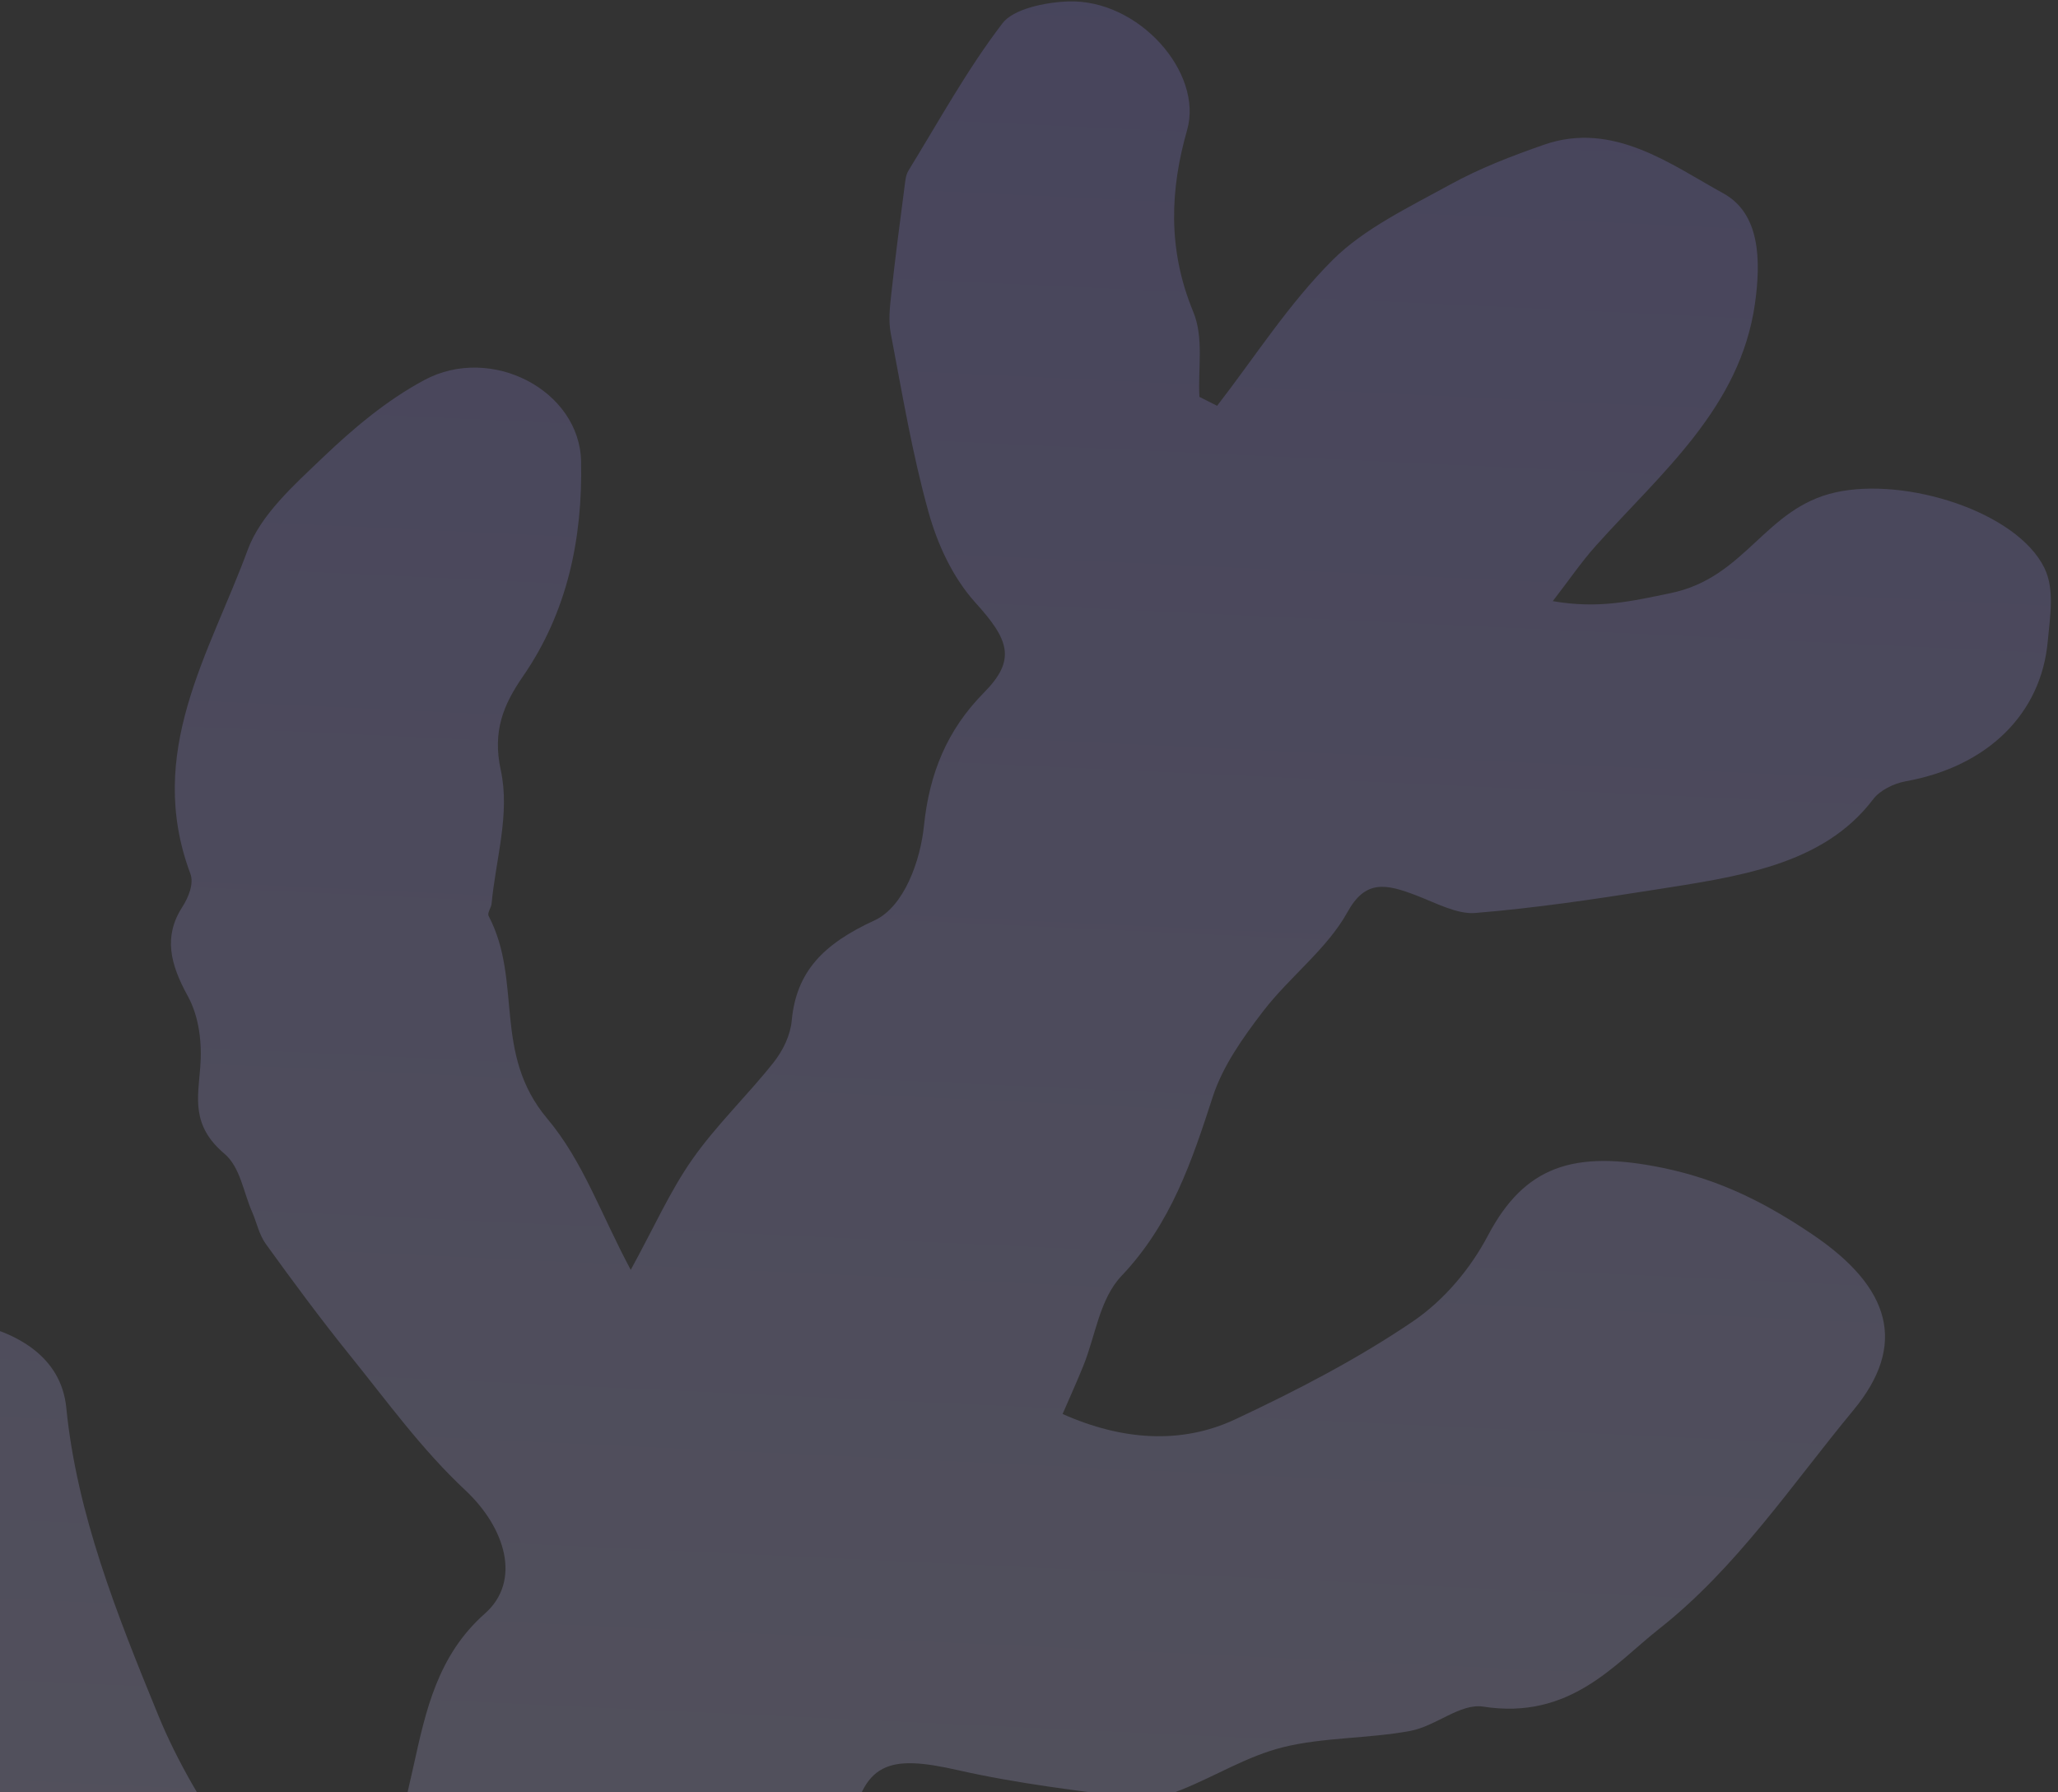 <svg width="155" height="135" viewBox="0 0 155 135" fill="none" xmlns="http://www.w3.org/2000/svg">
<rect x="0" y="0" width="155" height="135" fill="#333333" stroke="none"/>
<path d="M91.666 30.566C94.531 26.869 97.038 22.904 100.379 19.573C102.732 17.224 106.118 15.606 109.231 13.895C111.422 12.689 113.859 11.743 116.306 10.895C121.5 9.093 125.879 12.413 129.795 14.564C132.55 16.076 132.644 19.558 132.176 22.875C131.065 30.687 125.177 35.554 120.211 41.087C119.101 42.323 118.178 43.691 116.949 45.278C120.451 45.881 122.919 45.269 125.807 44.679C131.499 43.514 132.903 38.27 138.249 37.084C143.541 35.906 151.903 38.542 153.973 42.775C154.77 44.398 154.392 46.442 154.235 48.242C153.756 53.813 149.632 57.748 143.535 58.846C142.609 59.015 141.583 59.537 141.087 60.189C137.283 65.222 130.797 66.04 124.448 67.043C120.034 67.739 115.593 68.4 111.099 68.767C109.747 68.877 108.133 68.007 106.696 67.454C104.357 66.553 102.837 66.254 101.487 68.698C99.963 71.465 97.111 73.588 95.135 76.167C93.604 78.163 92.091 80.3 91.34 82.61C89.769 87.445 88.213 92.152 84.468 96.102C82.802 97.861 82.513 100.618 81.578 102.909C81.125 104.028 80.628 105.127 80.031 106.502C84.522 108.503 88.98 108.799 93.014 106.913C97.673 104.73 102.258 102.35 106.383 99.549C108.807 97.909 110.781 95.503 112.072 93.049C114.807 87.87 118.495 86.57 125.252 87.968C129.597 88.866 133.039 90.641 136.495 92.972C142.444 96.987 143.654 101.304 139.598 106.206C134.912 111.868 130.79 118.102 124.923 122.716C121.623 125.314 118.257 129.566 111.714 128.544C109.974 128.274 108.15 130.018 106.2 130.376C103.073 130.957 99.671 130.847 96.642 131.599C93.929 132.272 91.577 133.762 89.006 134.793C88.036 135.181 86.867 135.603 85.828 135.473C81.257 134.89 76.653 134.349 72.147 133.329C66.956 132.154 64.931 132.642 64.021 138.142C63.154 143.38 60.248 147.452 57.449 151.726C56.793 152.728 56.296 154.358 56.822 155.352C59.145 159.757 57.539 163.22 55.124 166.633C54.371 167.696 53.858 168.894 53.302 169.9C55.526 171.377 57.478 173.359 59.798 174.011C62.085 174.658 64.744 173.785 67.254 173.896C71.862 174.097 76.493 174.679 81.094 174.801C83.324 174.86 85.592 174.447 87.664 173.877C90.045 173.227 92.541 172.488 94.43 171.208C97.467 169.145 99.874 166.428 102.86 164.309C107.206 161.227 111.452 157.855 116.444 155.649C122.587 152.937 129.257 155.466 133.467 161.067C134.621 162.606 135.862 164.106 136.922 165.683C140.159 170.479 137.784 174.053 134.28 177.071C132.011 179.035 129.038 180.387 126.543 182.17C125.333 183.038 124.109 184.118 123.546 185.367C121.37 190.216 117.05 194.071 111.771 195.012C105.981 196.041 101.925 198.306 97.469 200.957C95.423 202.176 91.228 201.023 88.006 200.758C84.764 200.491 81.524 199.973 78.281 199.591C77.768 199.53 77.144 199.487 76.744 199.677C69.892 202.828 63.912 199.172 57.589 196.652C54.525 195.429 50.959 195.341 47.208 194.666C49.88 204.338 42.127 210.866 41.509 220.238C48.611 222.672 56.16 225.484 63.86 227.784C66.877 228.682 70.283 228.727 73.444 228.671C82.02 228.514 90.673 226.921 99.072 228.202C104.455 229.027 106.143 225.553 110.055 225.455C111.759 225.409 113.477 225.162 115.164 225.381C118.322 225.79 121.5 226.888 124.612 226.968C131.87 227.16 138.223 230.836 140.542 236.685C142.667 242.042 137.307 247.766 131.144 248.25C126.871 248.582 122.787 250.489 119.028 252.254C116.403 253.49 114.409 255.285 110.77 254.176C105.95 252.704 101.666 252.169 96.763 254.484C93.956 255.81 89.034 256.374 84.241 254.537C80.205 252.992 75.317 253.472 70.807 253.007C67.84 252.701 64.787 252.626 61.92 251.877C56.346 250.424 51.339 247.287 45.212 247.15C42.847 247.099 40.316 245.046 37.95 243.944C36.606 248.501 35.153 253.028 33.977 257.624C33.427 259.777 33.728 262.171 33.096 264.286C31.961 268.072 26.657 270.536 22.194 268.98C17.78 267.445 13.292 265.509 9.596 262.923C7.738 261.625 7.429 258.507 6.668 256.174C6.104 254.434 6.204 252.571 5.527 250.866C4.037 247.105 4.363 243.633 5.138 239.961C5.878 236.462 5.536 232.694 5.472 229.026C5.463 228.553 4.383 227.826 3.65 227.514C-4.407 224.039 -11.241 219.585 -15.996 212.612C-17.923 209.787 -21.567 207.574 -24.779 205.503C-27.778 203.569 -29.362 201.344 -29.939 198.349C-30.395 195.994 -31.594 194.364 -34.975 193.763C-39.307 192.993 -39.033 188.904 -41.019 186.397C-42.434 184.612 -43.711 182.724 -44.773 180.789C-45.799 178.924 -46.456 176.936 -47.304 175.012C-47.627 174.285 -48.069 173.591 -48.37 172.861C-49.27 170.678 -50.134 168.482 -51.012 166.291C-51.263 165.658 -51.331 164.854 -51.83 164.425C-54.946 161.774 -53.441 159.201 -53.143 156.386C-52.858 153.689 -54.033 150.78 -54.345 147.966C-54.582 145.832 -55.154 143.447 -54.4 141.608C-52.094 135.976 -47.984 131.441 -41.855 128.523C-40.981 128.107 -39.649 127.796 -38.722 128.074C-34.547 129.35 -29.842 129.973 -27.929 134.46C-27.561 135.32 -26.43 136.104 -25.477 136.709C-21.542 139.191 -20.516 141.378 -21.831 145.032C-22.38 146.565 -23.126 148.034 -23.597 149.585C-23.812 150.277 -23.917 151.274 -23.489 151.852C-21.133 155.082 -22.283 158.388 -21.75 161.65C-20.695 168.167 -18.796 174.603 -13.954 180.242C-10.98 183.705 -7.604 186.931 -4.518 190.335C-2.88 192.145 -1.865 194.526 0.104 195.92C3.809 198.532 8.007 200.604 12.758 203.341C13.07 201.048 13.43 199.276 13.528 197.472C13.724 193.931 13.282 190.242 14.064 186.851C14.671 184.195 16.598 181.829 18.183 179.466C19.027 178.21 20.383 177.229 22.055 175.596C18.64 173.498 15.393 171.839 12.626 169.717C9.08 166.994 4.051 165.53 3.204 160.432C2.612 156.874 0.555 153.335 -1.131 149.865C-1.816 148.456 -3.115 147.144 -4.385 145.985C-8.489 142.252 -8.91 137.462 -10.239 133.132C-12.075 127.16 -13.428 120.904 -13.299 114.936C-13.199 110.078 -10.99 105.318 -8.89 100.85C-8.353 99.71 -4.575 99.172 -2.469 99.574C1.25 100.284 4.612 102.171 4.993 106.034C5.782 113.993 8.779 121.541 11.933 129.228C14.791 136.192 19.704 142.088 23.7 148.459C24.214 149.284 25.259 149.898 26.645 151.13C28.261 144.685 29.848 138.903 31.138 133.049C32.072 128.824 32.957 124.687 36.524 121.53C39.289 119.082 38.074 115.08 35.048 112.247C31.749 109.165 29.144 105.537 26.355 102.086C24.145 99.346 22.069 96.532 20.028 93.707C19.499 92.975 19.339 92.078 18.978 91.26C18.325 89.774 18.097 87.91 16.897 86.894C14.404 84.776 14.897 82.727 15.082 80.389C15.223 78.647 15.027 76.627 14.14 75.019C12.815 72.61 12.3 70.532 13.734 68.311C14.194 67.594 14.621 66.555 14.336 65.804C10.914 56.652 15.794 49.208 18.649 41.434C19.616 38.79 22.11 36.566 24.308 34.465C26.585 32.294 29.083 30.166 31.96 28.625C36.987 25.924 43.663 29.391 43.767 34.766C43.879 40.536 42.747 46.083 39.387 50.944C37.922 53.071 37.077 55.061 37.716 58.007C38.434 61.288 37.338 64.71 37.024 68.071C36.991 68.393 36.675 68.759 36.809 69.008C39.376 73.919 37.078 79.338 41.22 84.259C43.916 87.462 45.255 91.448 47.505 95.645C49.281 92.406 50.465 89.709 52.158 87.298C53.956 84.737 56.313 82.49 58.273 80.01C58.978 79.112 59.527 77.98 59.629 76.875C59.974 73.173 62.014 71.095 65.861 69.326C68.103 68.295 69.325 64.804 69.589 62.193C69.996 58.275 71.309 54.996 74.12 52.155C76.552 49.694 76.002 48.194 73.473 45.402C71.721 43.465 70.585 40.926 69.93 38.563C68.688 34.109 67.946 29.596 67.086 25.104C66.9 24.119 67.023 23.095 67.132 22.11C67.42 19.437 67.772 16.781 68.119 14.118C68.177 13.686 68.201 13.212 68.422 12.849C70.717 9.112 72.823 5.26 75.502 1.753C76.316 0.683 78.667 0.177 80.421 0.109C85.773 -0.092 90.638 5.486 89.41 9.788C88.148 14.215 87.904 18.727 89.868 23.479C90.686 25.463 90.215 27.742 90.336 29.892C90.782 30.115 91.227 30.344 91.673 30.567L91.666 30.566Z" fill="url(#paint0_linear_1186_20225)" fill-opacity="0.2"/>
<defs>
<linearGradient id="paint0_linear_1186_20225" x1="42.417" y1="-63.513" x2="21.95" y2="375.192" gradientUnits="userSpaceOnUse">
<stop offset="0.022" stop-color="#8575FF"/>
<stop offset="0.78" stop-color="white"/>
</linearGradient>
</defs>
</svg>
